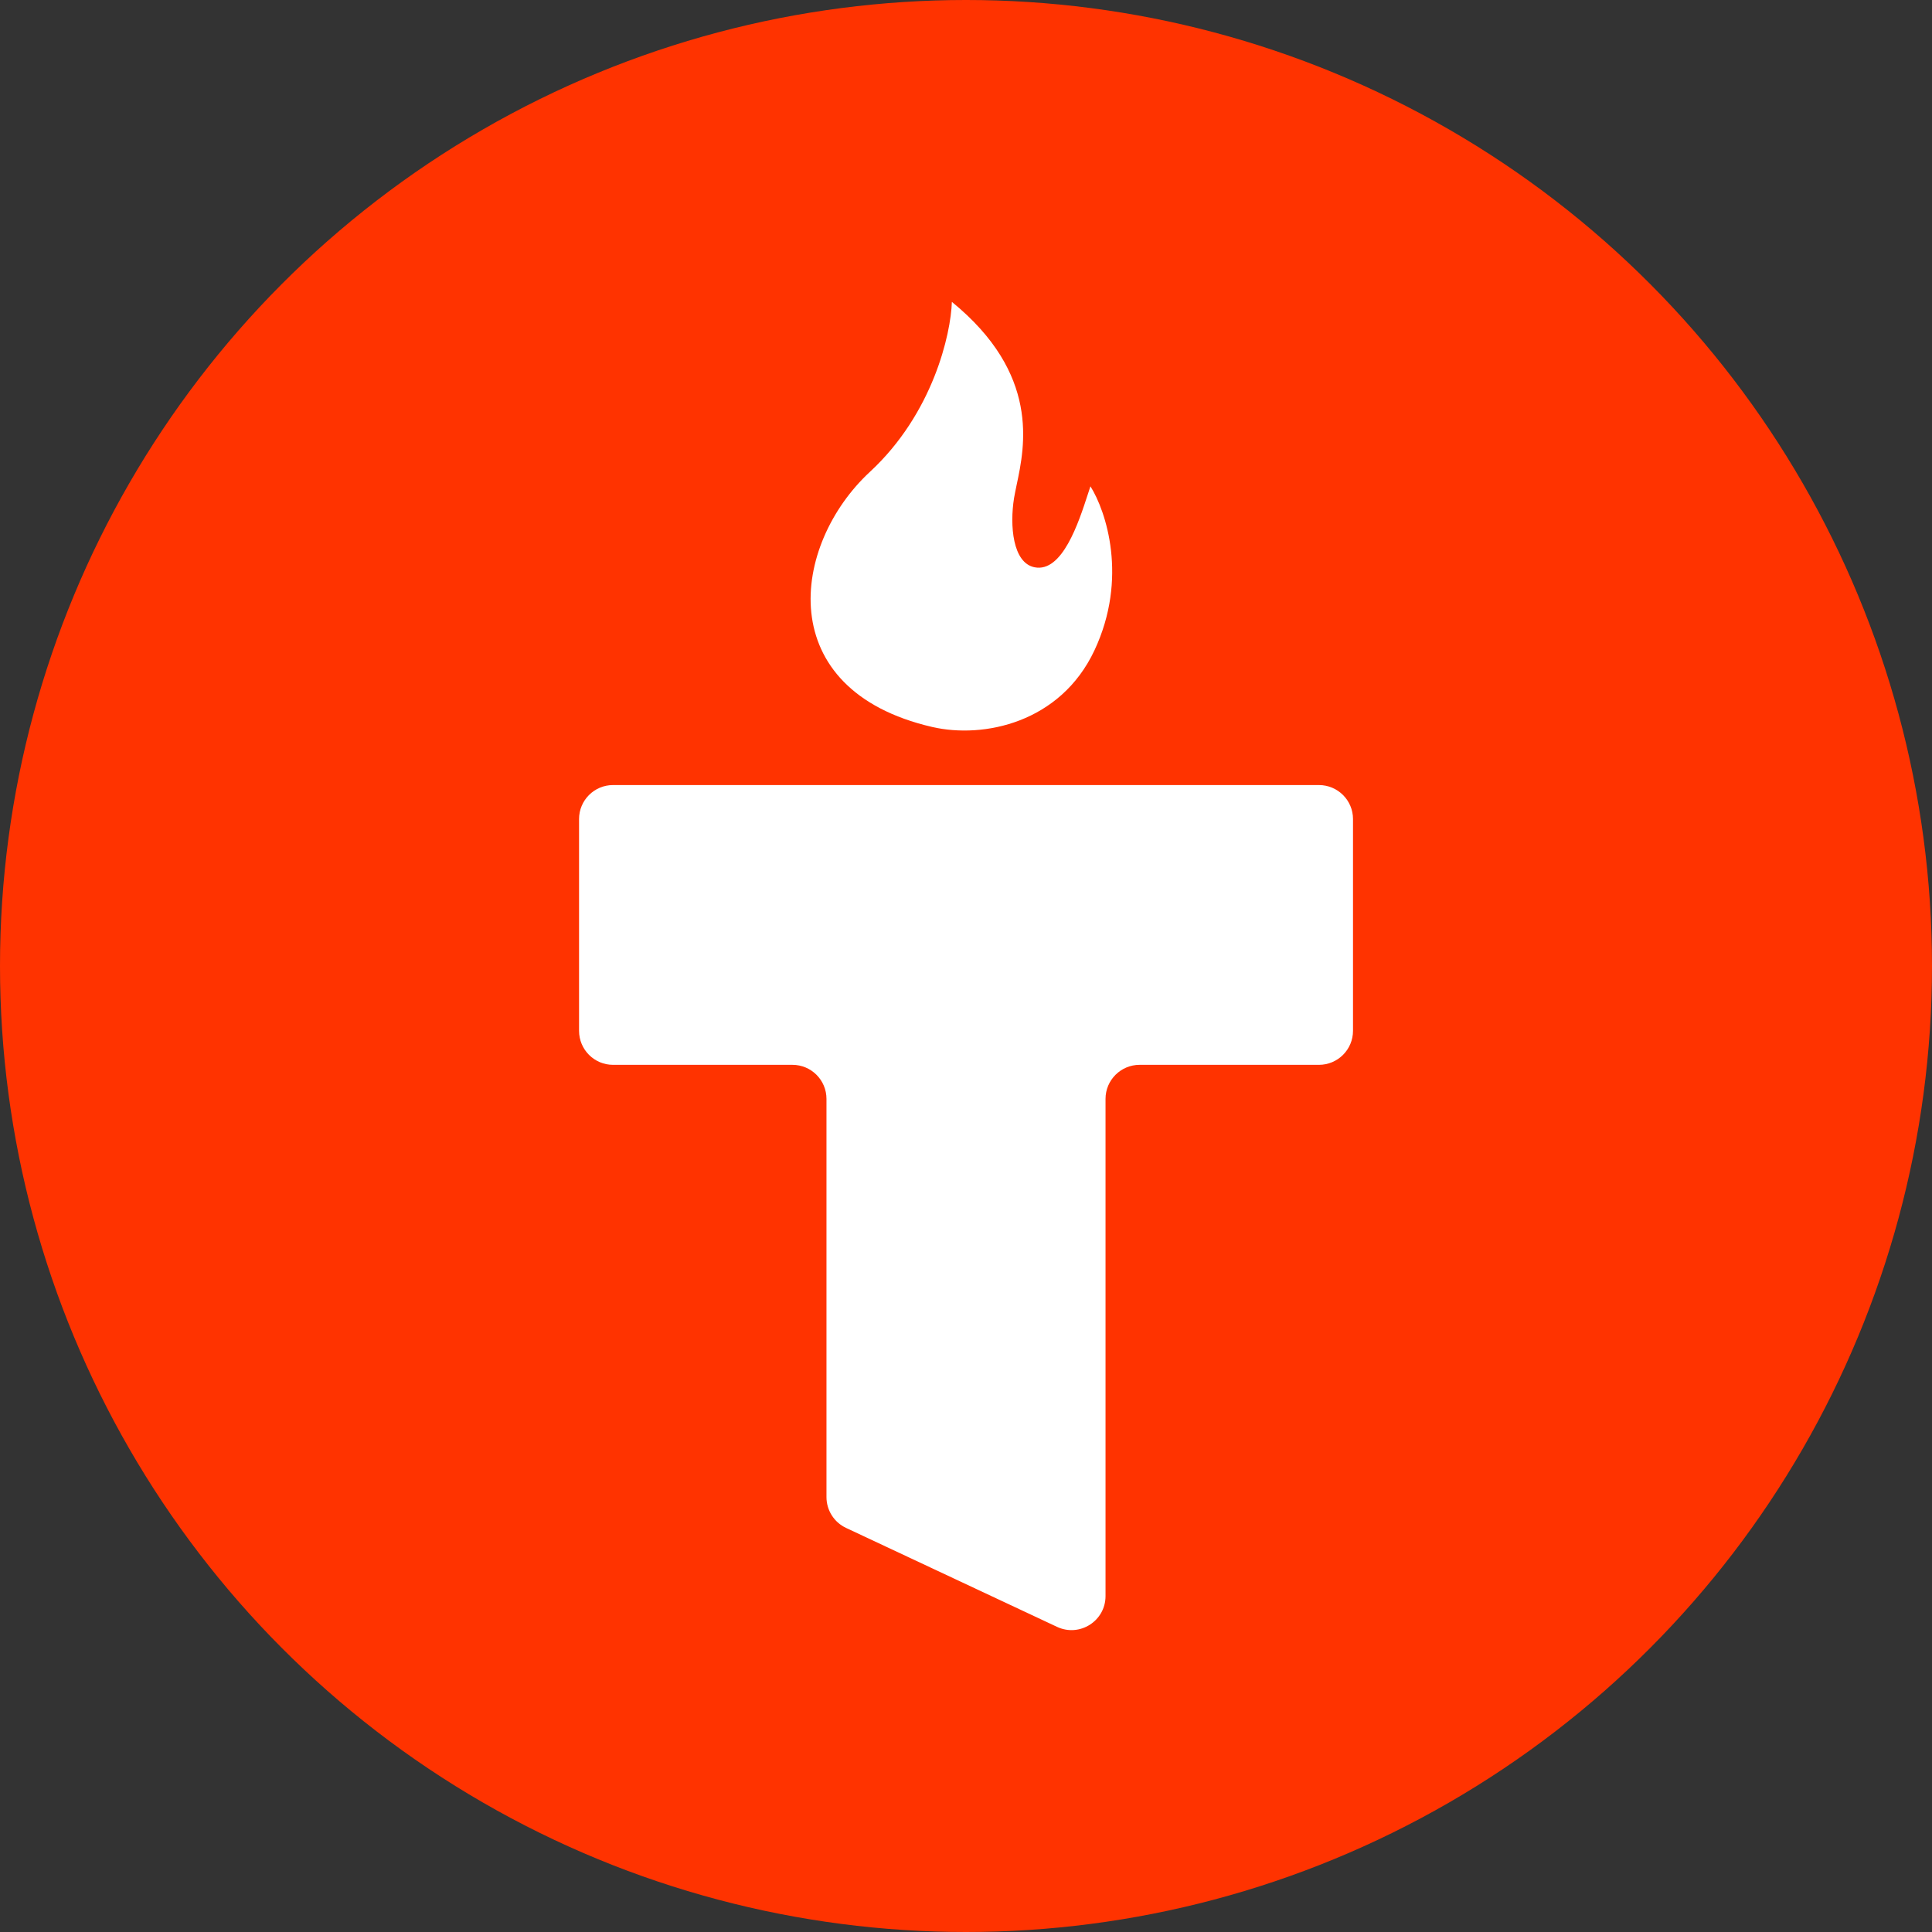 <svg width="32" height="32" viewBox="0 0 32 32" fill="none" xmlns="http://www.w3.org/2000/svg">
<rect x="0" y="0" width="32" height="32" fill="#333333" stroke="none"/>
<g clip-path="url(#clip0_2143_1335)">
<circle cx="16" cy="16" r="16" fill="#FF3300"/>
<path fill-rule="evenodd" clip-rule="evenodd" d="M14.41 7.814C15.453 6.848 15.749 5.535 15.766 5C17.229 6.194 16.976 7.387 16.838 8.035C16.822 8.115 16.806 8.186 16.796 8.249C16.723 8.703 16.772 9.324 17.136 9.396C17.594 9.487 17.865 8.657 18.018 8.186C18.034 8.139 18.048 8.094 18.061 8.055C18.318 8.462 18.69 9.575 18.127 10.773C17.563 11.971 16.294 12.238 15.44 12.041C12.78 11.425 13.105 9.021 14.41 7.814ZM13.689 24.796C13.689 25.015 13.815 25.214 14.013 25.307L17.508 26.946C17.882 27.121 18.311 26.849 18.311 26.436V18.201C18.311 17.89 18.564 17.637 18.875 17.637H21.846C22.157 17.637 22.41 17.385 22.41 17.073V13.566C22.41 13.255 22.157 13.003 21.846 13.003H10.154C9.843 13.003 9.591 13.255 9.591 13.566V17.073C9.591 17.385 9.843 17.637 10.154 17.637H13.125C13.437 17.637 13.689 17.89 13.689 18.201L13.689 24.796Z" fill="white"/>
</g>
<defs>
<clipPath id="clip0_2143_1335">
<rect width="32" height="32" fill="white"/>
</clipPath>
</defs>
</svg>
